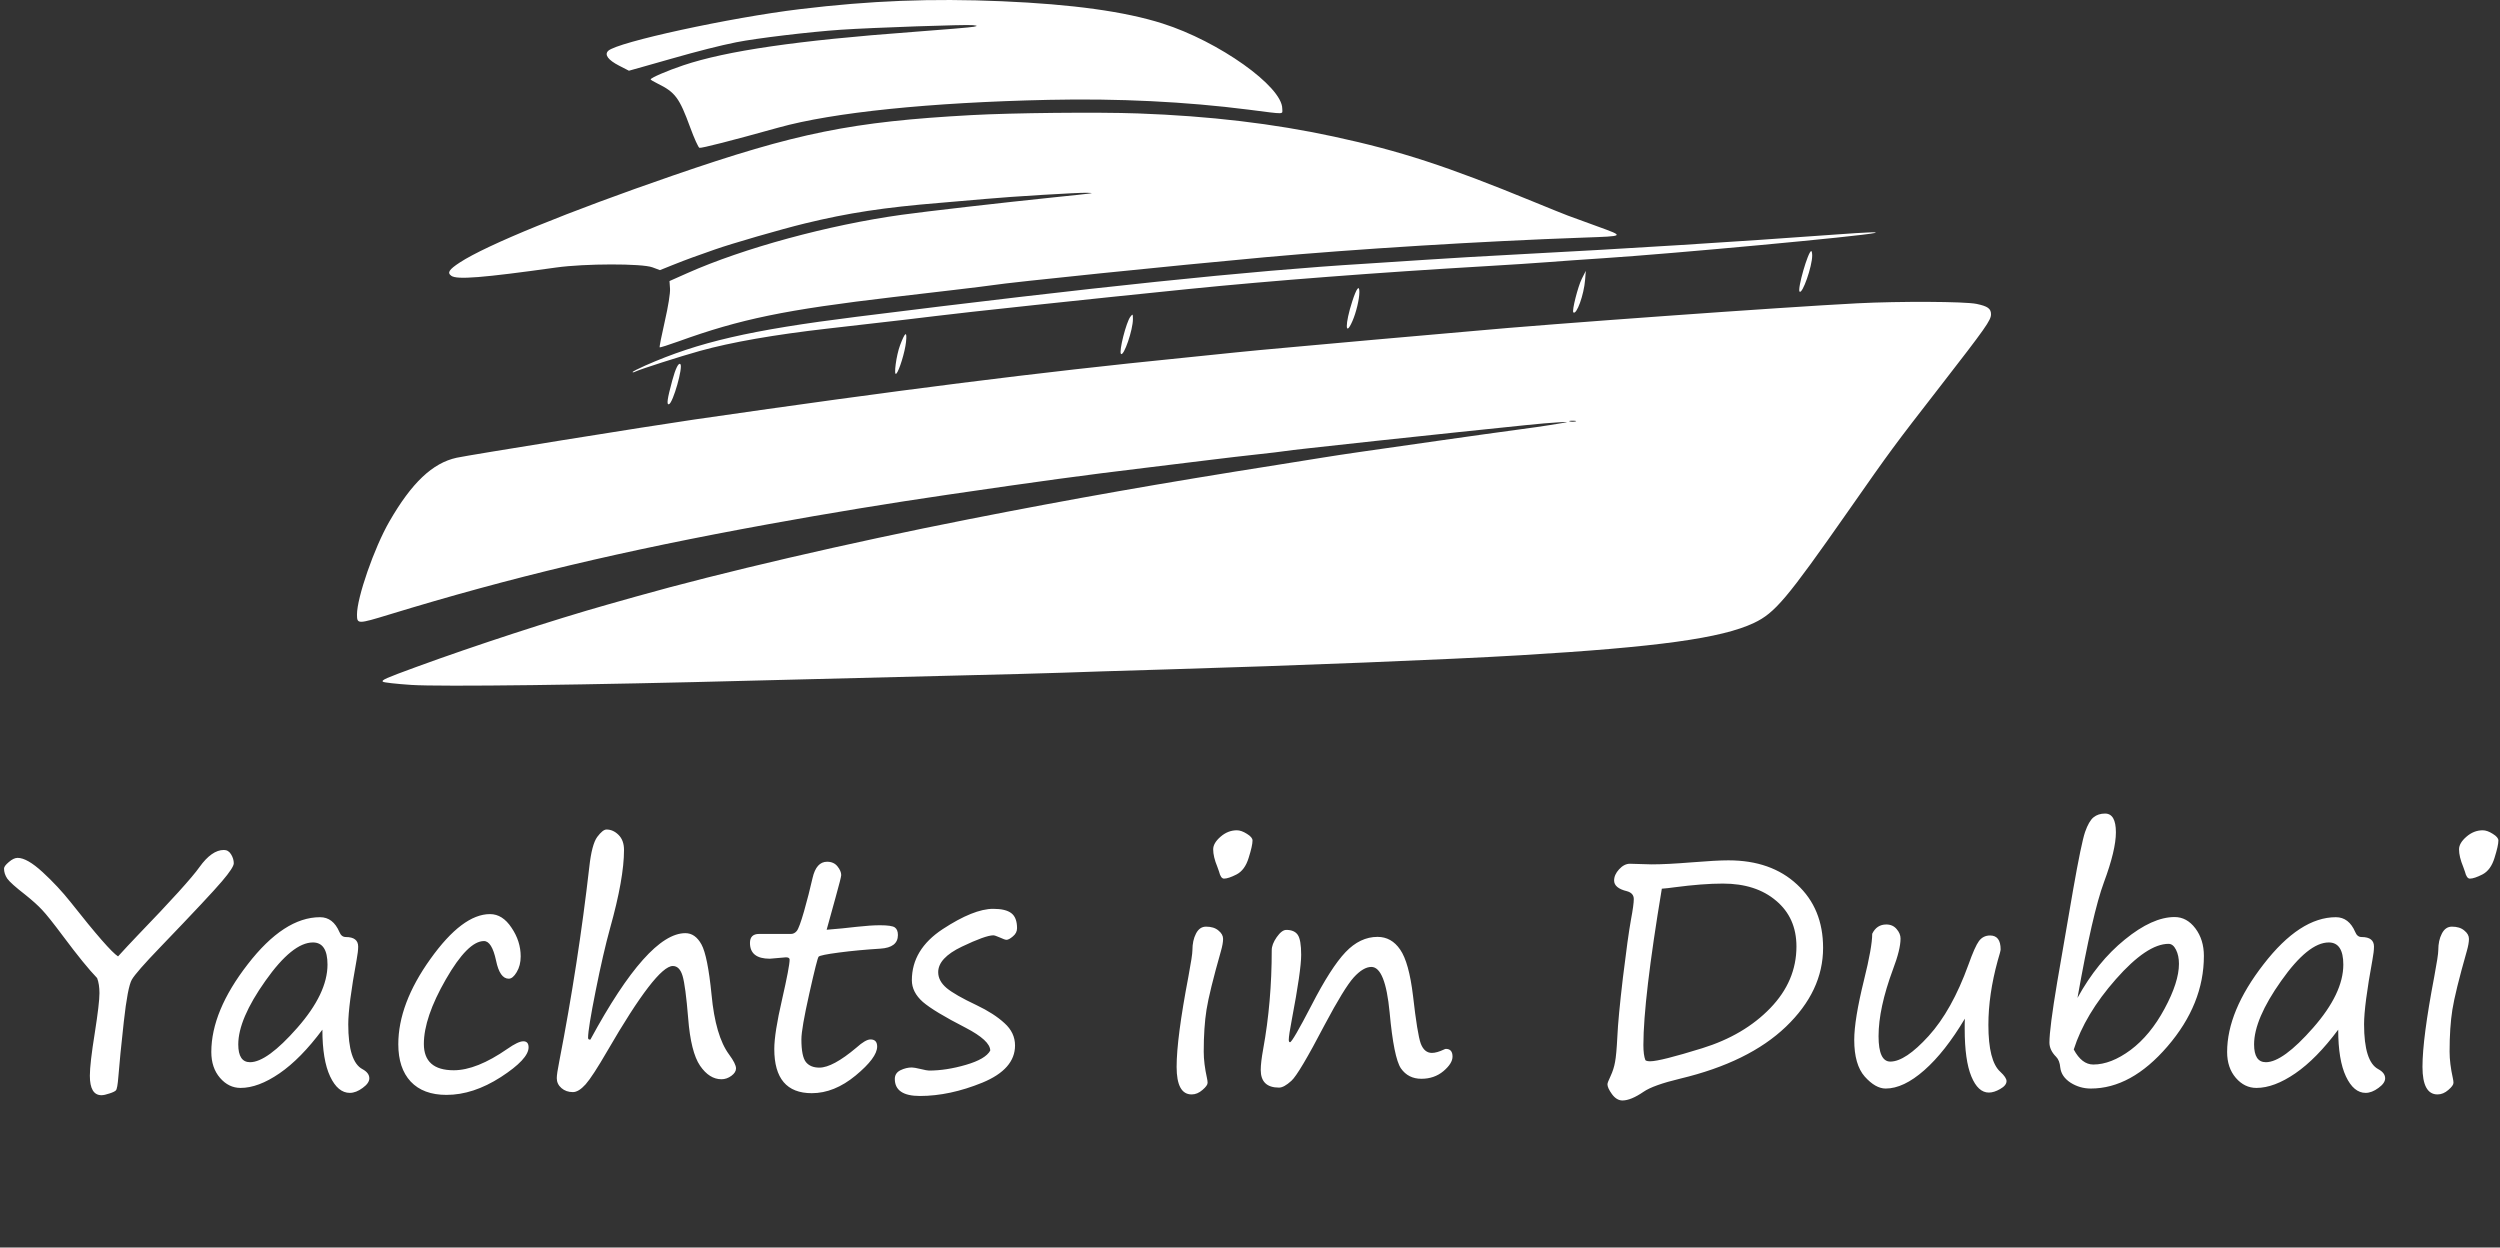 <?xml version="1.0" encoding="UTF-8"?> <svg xmlns="http://www.w3.org/2000/svg" width="1505" height="751" viewBox="0 0 1505 751" fill="none"><rect x="0" y="0" width="1505" height="751" fill="#333333" stroke="none"/> <path fill-rule="evenodd" clip-rule="evenodd" d="M603.037 0.748C645.732 2.577 677.057 6.909 699.827 14.136C733.753 24.903 771.926 52.047 771.926 65.403C771.926 68.991 774.467 68.914 751.679 66.015C713.663 61.179 673.279 59.2 631.185 60.111C559.859 61.655 501.515 67.645 468.716 76.789C440.43 84.676 422.089 89.369 421.053 88.987C420.377 88.736 417.885 83.228 415.514 76.745C408.981 58.874 406.494 55.528 395.877 50.313C393.569 49.179 391.679 48.053 391.679 47.811C391.679 46.873 401.624 42.581 411.401 39.299C437.387 30.577 479.982 24.381 549.21 19.253C568.222 17.846 584.889 16.433 586.247 16.116C588.66 15.552 588.649 15.53 585.753 15.155C581.972 14.665 525.092 16.628 506.247 17.9C487.607 19.157 455.344 23.02 443.222 25.444C433.577 27.373 420.195 30.766 404.268 35.318C399.513 36.677 391.797 38.867 387.122 40.183L378.621 42.575L372.693 39.529C366.075 36.127 363.73 32.928 366.147 30.598C371.578 25.36 439.628 10.566 481.556 5.507C524.115 0.372 560.746 -1.063 603.037 0.748ZM685.012 68.282C728.164 69.825 766.702 74.382 803.037 82.238C843.042 90.888 870.934 99.987 923.014 121.381C932.533 125.291 941.877 129.063 943.778 129.762C945.679 130.461 953.67 133.378 961.537 136.244C978.193 142.312 978.385 142.146 953.654 143.027C891.651 145.235 816.204 149.888 761.062 154.905C707.303 159.795 607.248 170.054 597.605 171.665C595.975 171.937 585.531 173.228 574.395 174.535C563.259 175.843 546.815 177.773 537.852 178.827C472.596 186.495 445.802 192.026 408.384 205.548C402.407 207.708 397.337 209.302 397.116 209.088C396.896 208.876 398.279 201.859 400.191 193.496C402.291 184.306 403.542 176.49 403.352 173.742L403.037 169.193L413.755 164.426C447.626 149.362 498.809 135.432 542.79 129.309C557.268 127.293 604.168 121.912 634.148 118.827C659.91 116.175 659.593 116.219 654.358 116.052C649.165 115.887 608.168 118.368 593.654 119.726C588.222 120.234 575.778 121.305 566 122.105C532.244 124.868 510.578 128.17 484.519 134.523C470.189 138.017 440.285 146.672 430.183 150.25C425.573 151.884 419.58 154.009 416.864 154.976C414.148 155.942 408.633 158.057 404.609 159.676L397.292 162.619L392.758 160.93C386.43 158.576 352.011 158.635 334.889 161.031C290.397 167.256 275.14 168.468 271.708 166.048C269.065 164.184 270.26 162.301 276.803 158.017C292.904 147.479 342.215 127.358 405.012 105.705C479.713 79.947 512.744 73.256 584.766 69.295C609.553 67.932 660.757 67.414 685.012 68.282ZM1128.47 140.283C1120.14 142.211 1007.45 152.687 965.506 155.433C953.284 156.233 937.951 157.312 931.432 157.832C924.914 158.351 908.469 159.425 894.889 160.216C830.275 163.984 764.846 169.008 715.63 173.981C657.679 179.836 577.934 188.35 563.298 190.246C556.288 191.153 543.363 192.657 498.239 197.814C465.998 201.499 440.322 205.988 421.309 211.266C409.812 214.456 385.241 222.326 382.543 223.68C381.592 224.157 380.815 224.294 380.815 223.984C380.815 223.674 384.259 221.902 388.469 220.047C420.597 205.886 451.583 198.735 515.63 190.705C657.694 172.89 752.921 162.958 821.803 158.769C831.037 158.208 847.704 157.118 858.84 156.348C869.975 155.577 895.309 154.097 915.136 153.059C978.929 149.72 1044.57 145.614 1105.26 141.168C1123.86 139.806 1131.85 139.501 1128.47 140.283ZM1090.94 153.852C1090.94 160.399 1085.06 177.226 1083.35 175.576C1081.87 174.152 1088.5 151.147 1090.39 151.147C1090.69 151.147 1090.94 152.365 1090.94 153.852ZM954.241 168.382C953.532 177.539 949.063 189.894 947.134 188.034C946.198 187.132 949.917 172.433 952.25 167.814L954.655 163.052L954.241 168.382ZM818.346 175.807C818.346 180.088 816.41 188.182 814.165 193.29C809.703 203.442 809.626 195.106 814.054 181.424C816.626 173.478 818.346 171.227 818.346 175.807ZM1189.86 182.942C1196.57 184.334 1198.59 185.777 1198.59 189.173C1198.59 192.774 1195.53 197.127 1168.01 232.576C1139.54 269.247 1138.71 270.373 1112.53 307.814C1075.6 360.613 1068.51 369.028 1055.88 375.008C1036.4 384.23 998.118 389.524 915.136 394.47C871.891 397.048 779.918 400.728 701.803 403.007C674.914 403.79 647.136 404.668 640.074 404.955C633.012 405.244 599.901 406.122 566.494 406.908C533.087 407.692 482.642 408.952 454.395 409.706C355.81 412.338 265.143 413.484 247.583 412.321C238.677 411.731 230.995 410.868 230.514 410.405C229.499 409.427 231.975 408.328 250.445 401.562C285.57 388.693 333.537 373.048 365.757 363.95C370.24 362.684 377.796 360.55 382.547 359.208C433.871 344.711 510.67 326.865 583.284 312.561C645.692 300.268 698.796 290.915 769.457 279.774C779.778 278.148 792 276.188 796.617 275.422C801.235 274.655 811.235 273.139 818.84 272.052C826.445 270.967 847.556 267.948 865.753 265.346C883.951 262.744 905.284 259.767 913.161 258.729C921.037 257.693 929.926 256.425 932.914 255.912C935.901 255.399 939.457 254.818 940.815 254.622C949.155 253.414 933.69 254.322 918.593 255.926C908.815 256.965 890.371 258.879 877.605 260.178C864.84 261.478 842.617 263.84 828.222 265.426C813.827 267.012 796.05 268.958 788.716 269.751C781.383 270.544 774.272 271.393 772.914 271.639C771.556 271.885 764.445 272.729 757.111 273.516C749.778 274.304 736.889 275.808 728.469 276.86C720.05 277.911 702.494 280.059 689.457 281.632C651.456 286.219 627.302 289.505 570.575 297.804C535.154 302.987 499.327 308.878 462.79 315.528C374.359 331.626 307.915 347.453 234.326 369.95C215.351 375.751 214.938 375.753 214.904 370.019C214.844 359.818 225.281 329.777 234.366 314.005C247.84 290.608 260.379 278.724 274.936 275.551C282.304 273.946 391.576 256.375 417.852 252.571C540.885 234.76 625.508 224.075 711.679 215.47C724.445 214.196 738.889 212.712 743.778 212.173C748.667 211.635 765.111 210.091 780.321 208.744C795.531 207.396 816.864 205.472 827.729 204.468C838.593 203.465 853.037 202.193 859.827 201.644C866.617 201.094 879.062 200 887.482 199.21C930.794 195.153 1073.71 184.854 1118.1 182.59C1143.61 181.289 1182.82 181.482 1189.86 182.942ZM682.018 192.035C682.08 198.508 676.52 214.748 674.823 213.05C673.467 211.696 677.983 193.872 680.493 190.671C681.92 188.851 681.988 188.911 682.018 192.035ZM545.416 205.909C544.804 211.843 541.288 223.297 539.572 224.957C537.85 226.621 539.561 213.818 541.871 207.751C544.962 199.63 546.129 199.024 545.416 205.909ZM409.579 219.202C411.323 220.883 405.158 242.589 402.726 243.332C401.182 243.803 401.671 240.267 404.697 229.067C406.649 221.848 408.482 218.144 409.579 219.202ZM945.013 253.708C945.963 253.948 947.519 253.948 948.469 253.708C949.419 253.469 948.642 253.273 946.741 253.273C944.84 253.273 944.062 253.469 945.013 253.708Z" fill="white"></path> <path d="M58.475 588.806C53.501 583.646 46.724 575.314 38.144 563.812C32.113 555.729 27.854 550.382 25.367 547.771C22.88 545.097 19.461 542.02 15.108 538.538C9.326 534.062 5.751 530.86 4.383 528.932C3.078 527.005 2.425 524.984 2.425 522.87C2.425 521.875 3.389 520.57 5.316 518.953C7.243 517.274 9.015 516.435 10.632 516.435C14.425 516.435 19.43 519.295 25.647 525.015C31.864 530.735 37.491 536.766 42.527 543.108C57.884 562.569 67.397 573.449 71.065 575.75C74.734 571.708 78.588 567.574 82.63 563.346C103.147 542.082 115.645 528.279 120.121 521.938C125.033 515.098 129.914 511.679 134.763 511.679C136.628 511.679 138.09 512.58 139.146 514.383C140.203 516.124 140.732 517.896 140.732 519.699C140.732 521.378 138.369 524.984 133.644 530.518C128.981 536.051 116.577 549.294 96.433 570.247C86.733 580.319 81.044 586.817 79.366 589.739C77.687 592.661 76.07 601.148 74.516 615.199C72.962 629.251 71.874 640.256 71.252 648.214C70.879 653.063 70.382 655.799 69.76 656.421C69.138 657.043 67.832 657.664 65.843 658.286C63.853 658.97 62.268 659.312 61.086 659.312C56.423 659.312 54.092 655.395 54.092 647.561C54.092 642.711 55.087 634.1 57.076 621.728C58.941 609.852 59.874 601.894 59.874 597.853C59.874 594.309 59.408 591.293 58.475 588.806ZM194.078 619.862C185.373 631.551 176.762 640.318 168.244 646.162C159.726 652.007 151.923 654.929 144.835 654.929C140.048 654.929 135.913 652.908 132.432 648.867C128.95 644.825 127.209 639.634 127.209 633.292C127.209 616.94 134.514 599.345 149.125 580.506C163.736 561.605 178.254 552.154 192.679 552.154C197.901 552.154 201.787 555.139 204.336 561.107C205.145 563.097 206.419 564.092 208.16 564.092C213.134 564.092 215.621 566.019 215.621 569.874C215.621 571.801 215.31 574.444 214.688 577.801C211.331 596.143 209.652 609.075 209.652 616.598C209.652 631.644 212.512 640.66 218.232 643.644C220.968 645.136 222.336 646.97 222.336 649.146C222.336 651.074 220.999 653.001 218.326 654.929C215.652 656.918 213.072 657.913 210.585 657.913C205.798 657.913 201.849 654.618 198.741 648.027C195.632 641.437 194.078 632.049 194.078 619.862ZM188.389 567.356C180.182 567.356 170.638 575.066 159.757 590.485C148.877 605.842 143.437 618.588 143.437 628.722C143.437 635.872 145.799 639.447 150.524 639.447C157.364 639.447 166.845 632.546 178.969 618.743C191.093 604.94 197.155 592.257 197.155 580.692C197.155 571.801 194.233 567.356 188.389 567.356ZM268.78 659.125C259.454 659.125 252.273 656.452 247.237 651.105C242.263 645.758 239.776 638.266 239.776 628.629C239.776 612.401 246.211 595.303 259.081 577.335C271.951 559.304 283.92 550.289 294.987 550.289C300.023 550.289 304.344 553.025 307.95 558.496C311.618 563.905 313.453 569.656 313.453 575.75C313.453 579.418 312.644 582.589 311.028 585.262C309.473 587.874 307.888 589.179 306.271 589.179C302.665 589.179 300.116 585.542 298.624 578.268C296.945 570.434 294.521 566.517 291.35 566.517C284.883 566.517 277.236 574.195 268.407 589.552C259.578 604.909 255.164 617.873 255.164 628.442C255.164 639.012 261.164 644.297 273.164 644.297C282.303 644.297 293.059 640.007 305.432 631.427C309.784 628.38 312.986 626.857 315.038 626.857C317.152 626.857 318.209 628.069 318.209 630.494C318.209 635.219 312.644 641.188 301.515 648.4C290.386 655.55 279.474 659.125 268.78 659.125ZM355.42 625.831C378.549 583.117 397.606 561.76 412.59 561.76C416.569 561.76 419.802 564.03 422.289 568.568C424.776 573.107 426.797 583.179 428.351 598.785C429.905 615.386 433.418 627.385 438.89 634.784C441.688 638.577 443.086 641.375 443.086 643.178C443.086 644.794 442.154 646.286 440.289 647.654C438.423 649.022 436.434 649.706 434.32 649.706C429.47 649.706 425.18 647.001 421.45 641.592C417.719 636.121 415.326 626.546 414.269 612.868C413.212 599.935 412.092 591.48 410.911 587.5C409.73 583.521 407.771 581.532 405.036 581.532C398.507 581.532 385.357 598.599 365.586 632.732C359.679 642.929 355.327 649.613 352.529 652.784C349.731 655.892 347.182 657.447 344.882 657.447C342.146 657.447 339.846 656.639 337.98 655.022C336.115 653.405 335.183 651.416 335.183 649.053C335.183 647.312 335.68 643.955 336.675 638.981C344.322 599.5 350.353 560.455 354.768 521.844C355.762 512.829 357.348 506.829 359.524 503.845C361.762 500.86 363.627 499.368 365.12 499.368C367.793 499.368 370.218 500.456 372.394 502.632C374.57 504.808 375.658 507.824 375.658 511.679C375.658 523.119 372.86 538.818 367.265 558.776C364.529 568.662 361.638 581.221 358.591 596.454C355.545 611.686 354.021 621.106 354.021 624.712C354.021 625.458 354.363 625.831 355.047 625.831H355.42ZM497.645 559.708C504.049 559.211 510.079 558.62 515.737 557.937C521.333 557.315 525.996 557.004 529.727 557.004C534.452 557.004 537.436 557.439 538.68 558.31C539.923 559.18 540.545 560.703 540.545 562.879C540.545 567.916 537.032 570.651 530.006 571.086C520.991 571.646 512.691 572.423 505.105 573.418C497.52 574.413 493.417 575.252 492.795 575.936C492.235 576.558 490.37 583.957 487.199 598.132C484.028 612.246 482.443 621.417 482.443 625.645C482.443 632.484 483.344 637.054 485.147 639.354C486.951 641.592 489.655 642.711 493.261 642.711C498.608 642.711 506.038 638.701 515.551 630.681C519.219 627.385 522.048 625.738 524.038 625.738C526.711 625.738 528.048 627.168 528.048 630.028C528.048 634.504 523.727 640.318 515.084 647.468C506.504 654.556 497.707 658.1 488.691 658.1C473.645 658.1 466.122 649.24 466.122 631.52C466.122 625.116 467.676 615.199 470.785 601.77C473.832 588.402 475.355 580.382 475.355 577.708C475.355 576.775 474.609 576.309 473.117 576.309L463.417 577.148C455.459 577.148 451.48 573.978 451.48 567.636C451.48 564.03 453.314 562.227 456.982 562.227H476.194C477.5 562.227 478.65 561.636 479.645 560.455C480.64 559.273 482.101 555.325 484.028 548.61C485.956 541.833 487.666 535.15 489.158 528.559C490.65 522.031 493.572 518.767 497.924 518.767C500.598 518.767 502.681 519.699 504.173 521.564C505.665 523.43 506.411 525.171 506.411 526.787C506.411 527.658 505.292 532.103 503.054 540.124L497.645 559.708ZM596.129 632.453C596.129 628.411 591.155 623.81 581.207 618.65C568.586 612.184 560.037 607.023 555.56 603.168C551.146 599.251 548.938 594.899 548.938 590.112C548.938 577.739 555.125 567.48 567.498 559.335C579.932 551.191 590.067 547.118 597.901 547.118C602.937 547.118 606.574 547.989 608.812 549.729C611.113 551.47 612.263 554.486 612.263 558.776C612.263 560.703 611.424 562.351 609.745 563.719C608.129 565.087 606.854 565.771 605.921 565.771C605.237 565.771 603.901 565.304 601.911 564.372C599.922 563.501 598.616 563.066 597.994 563.066C594.885 563.066 588.575 565.335 579.062 569.874C569.549 574.413 564.793 579.542 564.793 585.262C564.793 588.744 566.472 591.915 569.829 594.775C573.187 597.573 579.217 601.023 587.922 605.127C594.948 608.484 600.543 612.09 604.709 615.945C608.937 619.738 611.051 624.215 611.051 629.375C611.051 638.888 604.491 646.349 591.373 651.758C578.254 657.105 565.726 659.778 553.788 659.778C543.716 659.778 538.68 656.359 538.68 649.52C538.68 647.157 539.799 645.416 542.037 644.297C544.338 643.178 546.638 642.618 548.938 642.618C549.871 642.618 551.643 642.929 554.254 643.551C556.804 644.173 558.482 644.483 559.291 644.483C566.192 644.483 573.591 643.333 581.487 641.033C589.383 638.732 594.264 635.872 596.129 632.453ZM736.861 528.932C735.555 528.932 734.56 527.533 733.876 524.735C733.628 523.865 733.286 522.901 732.851 521.844C731.172 517.803 730.333 514.29 730.333 511.306C730.333 508.819 731.794 506.301 734.716 503.751C737.7 501.14 740.995 499.834 744.602 499.834C746.405 499.834 748.425 500.549 750.664 501.979C752.902 503.347 754.021 504.684 754.021 505.99C754.021 508.042 753.244 511.523 751.689 516.435C750.197 521.347 747.772 524.673 744.415 526.414C741.12 528.093 738.602 528.932 736.861 528.932ZM724.644 633.105C724.644 637.831 725.296 643.147 726.602 649.053C726.851 650.172 726.975 651.105 726.975 651.851C726.975 652.97 725.949 654.4 723.897 656.141C721.846 657.944 719.67 658.846 717.369 658.846C711.338 658.846 708.323 653.312 708.323 642.245C708.323 630.805 710.685 612.712 715.411 587.967C717.027 579.325 717.835 574.009 717.835 572.019C717.835 568.102 718.55 564.776 719.98 562.04C721.41 559.242 723.431 557.843 726.042 557.843C729.213 557.843 731.7 558.62 733.503 560.175C735.369 561.667 736.301 563.346 736.301 565.211C736.301 567.076 735.866 569.532 734.996 572.579C730.333 588.993 727.441 600.744 726.322 607.832C725.203 614.919 724.644 623.344 724.644 633.105ZM825.553 582.091C822.32 582.091 818.776 584.205 814.921 588.433C811.128 592.661 805.315 602.143 797.481 616.878C787.16 636.649 780.476 647.903 777.43 650.639C774.445 653.374 771.958 654.742 769.969 654.742C762.632 654.742 758.964 651.198 758.964 644.11C758.964 641.126 759.461 636.898 760.456 631.427C763.876 612.65 765.585 592.847 765.585 572.019C765.585 569.656 766.58 567.045 768.57 564.185C770.622 561.263 772.549 559.802 774.352 559.802C777.585 559.802 779.886 560.797 781.253 562.786C782.621 564.776 783.305 568.786 783.305 574.817C783.305 581.097 781.44 594.029 777.709 613.614C776.466 620.08 775.844 624.183 775.844 625.924C775.844 626.919 776.093 627.417 776.59 627.417C777.523 627.417 781.844 619.987 789.554 605.127C797.326 590.019 804.134 579.387 809.978 573.231C815.822 567.076 822.257 563.999 829.283 563.999C834.879 563.999 839.418 566.548 842.899 571.646C846.443 576.744 849.024 586.039 850.64 599.531C852.381 614.888 853.935 624.463 855.303 628.256C856.733 631.986 858.972 633.852 862.018 633.852C863.945 633.852 866.37 633.168 869.292 631.8C869.79 631.551 870.163 631.427 870.412 631.427C873.085 631.427 874.422 632.981 874.422 636.09C874.422 638.826 872.588 641.748 868.919 644.856C865.251 647.903 860.837 649.426 855.676 649.426C850.391 649.426 846.288 647.343 843.366 643.178C840.506 638.95 838.236 627.727 836.558 609.51C834.817 591.231 831.148 582.091 825.553 582.091ZM983.538 541.243C983.538 538.818 982.139 537.232 979.341 536.486C974.243 535.243 971.694 533.098 971.694 530.051C971.694 527.751 972.689 525.513 974.678 523.336C976.73 521.098 978.906 519.979 981.207 519.979L994.263 520.352C1000.36 520.352 1008.38 519.948 1018.32 519.14C1028.21 518.331 1035.61 517.927 1040.52 517.927C1057.68 517.927 1071.45 522.777 1081.84 532.476C1092.28 542.113 1097.5 554.828 1097.5 570.62C1097.5 587.967 1090.04 603.79 1075.12 618.09C1060.26 632.328 1039.06 642.743 1011.52 649.333C1000.64 651.944 993.268 654.587 989.414 657.26C984.315 660.742 980.087 662.483 976.73 662.483C974.367 662.483 972.253 661.208 970.388 658.659C968.585 656.172 967.684 654.183 967.684 652.69C967.684 652.069 968.305 650.452 969.549 647.841C970.854 645.043 971.756 642.214 972.253 639.354C972.813 636.494 973.279 631.365 973.652 623.966C973.963 616.629 975.082 604.785 977.01 588.433C978.999 572.019 980.616 560.392 981.859 553.553C982.979 547.584 983.538 543.481 983.538 541.243ZM1000.42 534.994C993.02 579.449 989.32 610.816 989.32 629.095C989.32 633.137 989.724 636.183 990.533 638.235C991.03 638.67 991.994 638.888 993.424 638.888C997.403 638.888 1007.82 636.276 1024.67 631.054C1041.52 625.831 1055.19 617.779 1065.7 606.899C1076.21 596.018 1081.46 583.646 1081.46 569.781C1081.46 558.278 1077.39 549.108 1069.25 542.269C1061.16 535.367 1050.47 531.917 1037.16 531.917C1029.08 531.917 1019.35 532.663 1007.97 534.155C1005.42 534.528 1002.91 534.808 1000.42 534.994ZM1182.84 613.241C1174.88 626.608 1166.74 636.96 1158.4 644.297C1150.07 651.633 1142.33 655.302 1135.18 655.302C1131.08 655.302 1126.88 652.908 1122.59 648.121C1118.36 643.333 1116.25 635.965 1116.25 626.018C1116.25 617.873 1118.21 605.873 1122.12 590.019C1125.42 576.775 1127.07 567.48 1127.07 562.133C1128.87 558.403 1131.7 556.538 1135.55 556.538C1138.17 556.538 1140.25 557.47 1141.8 559.335C1143.36 561.139 1144.13 563.035 1144.13 565.024C1144.13 569.377 1142.61 575.563 1139.56 583.583C1133.78 599.189 1130.89 612.588 1130.89 623.779C1130.89 633.976 1133.25 639.074 1137.98 639.074C1144.01 639.074 1151.69 633.945 1161.02 623.686C1170.34 613.427 1178.33 599.127 1184.98 580.786C1187.59 573.449 1189.71 568.693 1191.33 566.517C1193 564.278 1195.24 563.159 1198.04 563.159C1202.27 563.159 1204.38 565.957 1204.38 571.553C1204.38 572.237 1203.79 574.506 1202.61 578.361C1198.88 591.977 1197.01 604.847 1197.01 616.971C1197.01 631.52 1199.41 640.939 1204.2 645.229C1206.68 647.53 1207.93 649.395 1207.93 650.825C1207.93 652.566 1206.65 654.152 1204.1 655.582C1201.62 657.012 1199.35 657.727 1197.29 657.727C1192.94 657.727 1189.43 654.493 1186.76 648.027C1184.08 641.561 1182.75 632.017 1182.75 619.396V616.318C1182.75 615.324 1182.78 614.298 1182.84 613.241ZM1250.64 600.744C1258.6 586.257 1268.11 574.537 1279.18 565.584C1290.24 556.569 1300.22 552.061 1309.11 552.061C1314.03 552.061 1318.19 554.33 1321.61 558.869C1325.03 563.408 1326.74 568.941 1326.74 575.47C1326.74 594.806 1319.44 612.961 1304.82 629.935C1290.28 646.846 1274.89 655.302 1258.66 655.302C1254.25 655.302 1250.17 654.12 1246.44 651.758C1242.77 649.333 1240.72 646.318 1240.29 642.711C1240.04 639.789 1239.2 637.613 1237.77 636.183C1235.1 633.51 1233.76 630.65 1233.76 627.603C1233.76 621.945 1235.31 609.852 1238.42 591.324L1248.03 535.554C1251.32 516.839 1253.72 505.275 1255.21 500.86C1256.76 496.446 1258.47 493.493 1260.34 492C1262.2 490.508 1264.5 489.762 1267.24 489.762C1271.59 489.762 1273.77 493.524 1273.77 501.047C1273.77 508.197 1271.37 518.207 1266.59 531.077C1261.99 543.45 1256.67 566.672 1250.64 600.744ZM1248.4 631.8C1251.63 637.831 1255.55 640.846 1260.15 640.846C1267.24 640.846 1274.73 637.924 1282.63 632.08C1290.52 626.173 1297.33 617.904 1303.05 607.272C1308.83 596.578 1311.73 587.563 1311.73 580.226C1311.73 576.931 1311.14 574.102 1309.95 571.739C1308.77 569.377 1307.28 568.195 1305.48 568.195C1296.84 568.195 1286.27 575.283 1273.77 589.459C1261.33 603.573 1252.88 617.686 1248.4 631.8ZM1407.6 619.862C1398.89 631.551 1390.28 640.318 1381.77 646.162C1373.25 652.007 1365.44 654.929 1358.36 654.929C1353.57 654.929 1349.43 652.908 1345.95 648.867C1342.47 644.825 1340.73 639.634 1340.73 633.292C1340.73 616.94 1348.04 599.345 1362.65 580.506C1377.26 561.605 1391.78 552.154 1406.2 552.154C1411.42 552.154 1415.31 555.139 1417.86 561.107C1418.67 563.097 1419.94 564.092 1421.68 564.092C1426.66 564.092 1429.14 566.019 1429.14 569.874C1429.14 571.801 1428.83 574.444 1428.21 577.801C1424.85 596.143 1423.17 609.075 1423.17 616.598C1423.17 631.644 1426.03 640.66 1431.75 643.644C1434.49 645.136 1435.86 646.97 1435.86 649.146C1435.86 651.074 1434.52 653.001 1431.85 654.929C1429.17 656.918 1426.59 657.913 1424.11 657.913C1419.32 657.913 1415.37 654.618 1412.26 648.027C1409.15 641.437 1407.6 632.049 1407.6 619.862ZM1401.91 567.356C1393.7 567.356 1384.16 575.066 1373.28 590.485C1362.4 605.842 1356.96 618.588 1356.96 628.722C1356.96 635.872 1359.32 639.447 1364.05 639.447C1370.89 639.447 1380.37 632.546 1392.49 618.743C1404.61 604.94 1410.68 592.257 1410.68 580.692C1410.68 571.801 1407.75 567.356 1401.91 567.356ZM1486.87 528.932C1485.57 528.932 1484.57 527.533 1483.89 524.735C1483.64 523.865 1483.3 522.901 1482.86 521.844C1481.18 517.803 1480.34 514.29 1480.34 511.306C1480.34 508.819 1481.8 506.301 1484.73 503.751C1487.71 501.14 1491.01 499.834 1494.61 499.834C1496.42 499.834 1498.44 500.549 1500.67 501.979C1502.91 503.347 1504.03 504.684 1504.03 505.99C1504.03 508.042 1503.25 511.523 1501.7 516.435C1500.21 521.347 1497.78 524.673 1494.43 526.414C1491.13 528.093 1488.61 528.932 1486.87 528.932ZM1474.65 633.105C1474.65 637.831 1475.31 643.147 1476.61 649.053C1476.86 650.172 1476.99 651.105 1476.99 651.851C1476.99 652.97 1475.96 654.4 1473.91 656.141C1471.86 657.944 1469.68 658.846 1467.38 658.846C1461.35 658.846 1458.33 653.312 1458.33 642.245C1458.33 630.805 1460.7 612.712 1465.42 587.967C1467.04 579.325 1467.85 574.009 1467.85 572.019C1467.85 568.102 1468.56 564.776 1469.99 562.04C1471.42 559.242 1473.44 557.843 1476.05 557.843C1479.22 557.843 1481.71 558.62 1483.51 560.175C1485.38 561.667 1486.31 563.346 1486.31 565.211C1486.31 567.076 1485.88 569.532 1485.01 572.579C1480.34 588.993 1477.45 600.744 1476.33 607.832C1475.21 614.919 1474.65 623.344 1474.65 633.105Z" fill="white"></path> </svg> 